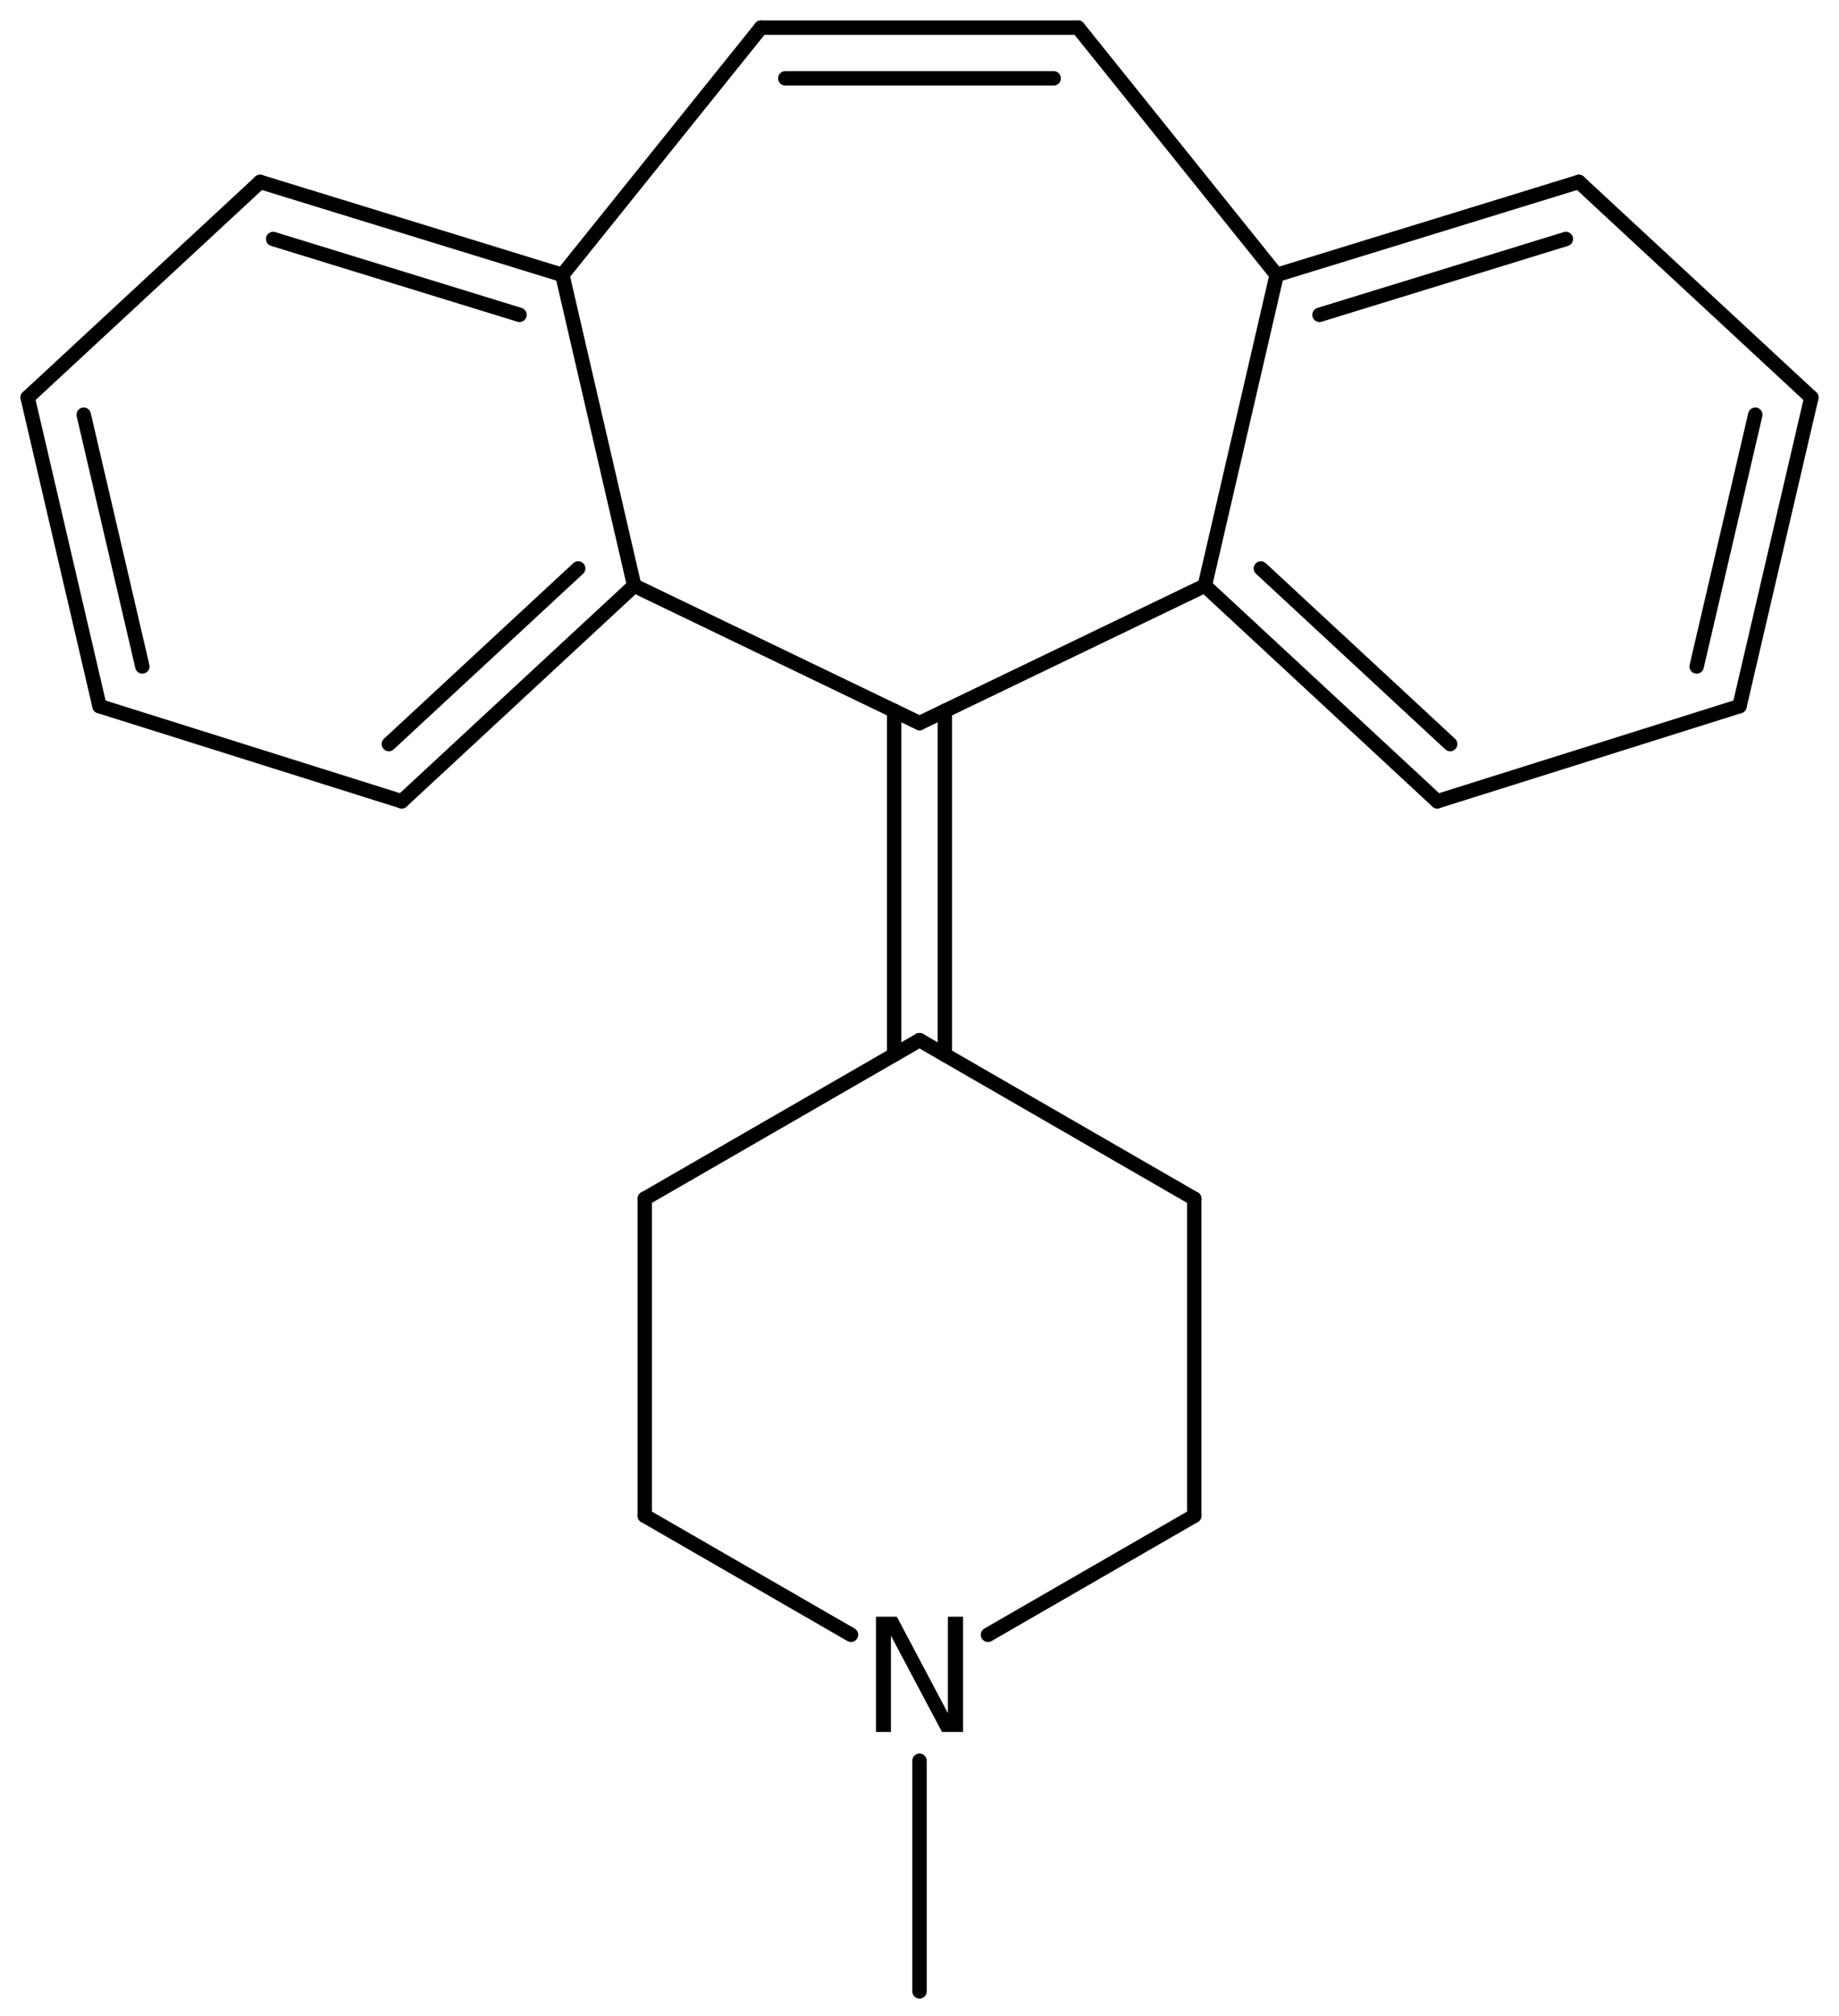 <?xml version='1.0' encoding='UTF-8'?>
<!DOCTYPE svg PUBLIC "-//W3C//DTD SVG 1.1//EN" "http://www.w3.org/Graphics/SVG/1.1/DTD/svg11.dtd">
<svg version='1.2' xmlns='http://www.w3.org/2000/svg' xmlns:xlink='http://www.w3.org/1999/xlink' width='58.939mm' height='64.6mm' viewBox='0 0 58.939 64.6'>
  <desc>Generated by the Chemistry Development Kit (http://github.com/cdk)</desc>
  <g stroke-linecap='round' stroke-linejoin='round' stroke='#000000' stroke-width='.462' fill='#000000'>
    <rect x='.0' y='.0' width='59.0' height='65.0' fill='#FFFFFF' stroke='none'/>
    <g id='mol1' class='mol'>
      <line id='mol1bnd1' class='bond' x1='29.47' y1='63.809' x2='29.47' y2='56.418'/>
      <line id='mol1bnd2' class='bond' x1='27.274' y1='52.382' x2='20.664' y2='48.569'/>
      <line id='mol1bnd3' class='bond' x1='20.664' y1='48.569' x2='20.664' y2='38.409'/>
      <line id='mol1bnd4' class='bond' x1='20.664' y1='38.409' x2='29.47' y2='33.329'/>
      <g id='mol1bnd5' class='bond'>
        <line x1='28.657' y1='33.798' x2='28.657' y2='22.777'/>
        <line x1='30.282' y1='33.798' x2='30.282' y2='22.777'/>
      </g>
      <line id='mol1bnd6' class='bond' x1='29.47' y1='23.169' x2='38.614' y2='18.766'/>
      <g id='mol1bnd7' class='bond'>
        <line x1='38.614' y1='18.766' x2='46.064' y2='25.675'/>
        <line x1='40.41' y1='18.215' x2='46.477' y2='23.841'/>
      </g>
      <line id='mol1bnd8' class='bond' x1='46.064' y1='25.675' x2='55.75' y2='22.627'/>
      <g id='mol1bnd9' class='bond'>
        <line x1='55.75' y1='22.627' x2='58.053' y2='12.738'/>
        <line x1='54.377' y1='21.355' x2='56.256' y2='13.288'/>
      </g>
      <line id='mol1bnd10' class='bond' x1='58.053' y1='12.738' x2='50.602' y2='5.829'/>
      <g id='mol1bnd11' class='bond'>
        <line x1='50.602' y1='5.829' x2='40.917' y2='8.809'/>
        <line x1='50.185' y1='7.658' x2='42.289' y2='10.088'/>
      </g>
      <line id='mol1bnd12' class='bond' x1='38.614' y1='18.766' x2='40.917' y2='8.809'/>
      <line id='mol1bnd13' class='bond' x1='40.917' y1='8.809' x2='34.55' y2='.885'/>
      <g id='mol1bnd14' class='bond'>
        <line x1='34.55' y1='.885' x2='24.39' y2='.885'/>
        <line x1='33.77' y1='2.51' x2='25.169' y2='2.51'/>
      </g>
      <line id='mol1bnd15' class='bond' x1='24.39' y1='.885' x2='18.023' y2='8.809'/>
      <g id='mol1bnd16' class='bond'>
        <line x1='18.023' y1='8.809' x2='8.337' y2='5.829'/>
        <line x1='16.65' y1='10.088' x2='8.755' y2='7.658'/>
      </g>
      <line id='mol1bnd17' class='bond' x1='8.337' y1='5.829' x2='.886' y2='12.738'/>
      <g id='mol1bnd18' class='bond'>
        <line x1='.886' y1='12.738' x2='3.189' y2='22.627'/>
        <line x1='2.683' y1='13.288' x2='4.562' y2='21.355'/>
      </g>
      <line id='mol1bnd19' class='bond' x1='3.189' y1='22.627' x2='12.875' y2='25.675'/>
      <g id='mol1bnd20' class='bond'>
        <line x1='12.875' y1='25.675' x2='20.326' y2='18.766'/>
        <line x1='12.462' y1='23.841' x2='18.53' y2='18.215'/>
      </g>
      <line id='mol1bnd21' class='bond' x1='18.023' y1='8.809' x2='20.326' y2='18.766'/>
      <line id='mol1bnd22' class='bond' x1='29.47' y1='23.169' x2='20.326' y2='18.766'/>
      <line id='mol1bnd23' class='bond' x1='29.47' y1='33.329' x2='38.275' y2='38.409'/>
      <line id='mol1bnd24' class='bond' x1='38.275' y1='38.409' x2='38.275' y2='48.569'/>
      <line id='mol1bnd25' class='bond' x1='31.665' y1='52.382' x2='38.275' y2='48.569'/>
      <path id='mol1atm2' class='atom' d='M28.074 51.803h.669l1.636 3.09v-3.09h.487v3.692h-.676l-1.636 -3.084v3.084h-.48v-3.692z' stroke='none'/>
    </g>
  </g>
</svg>
